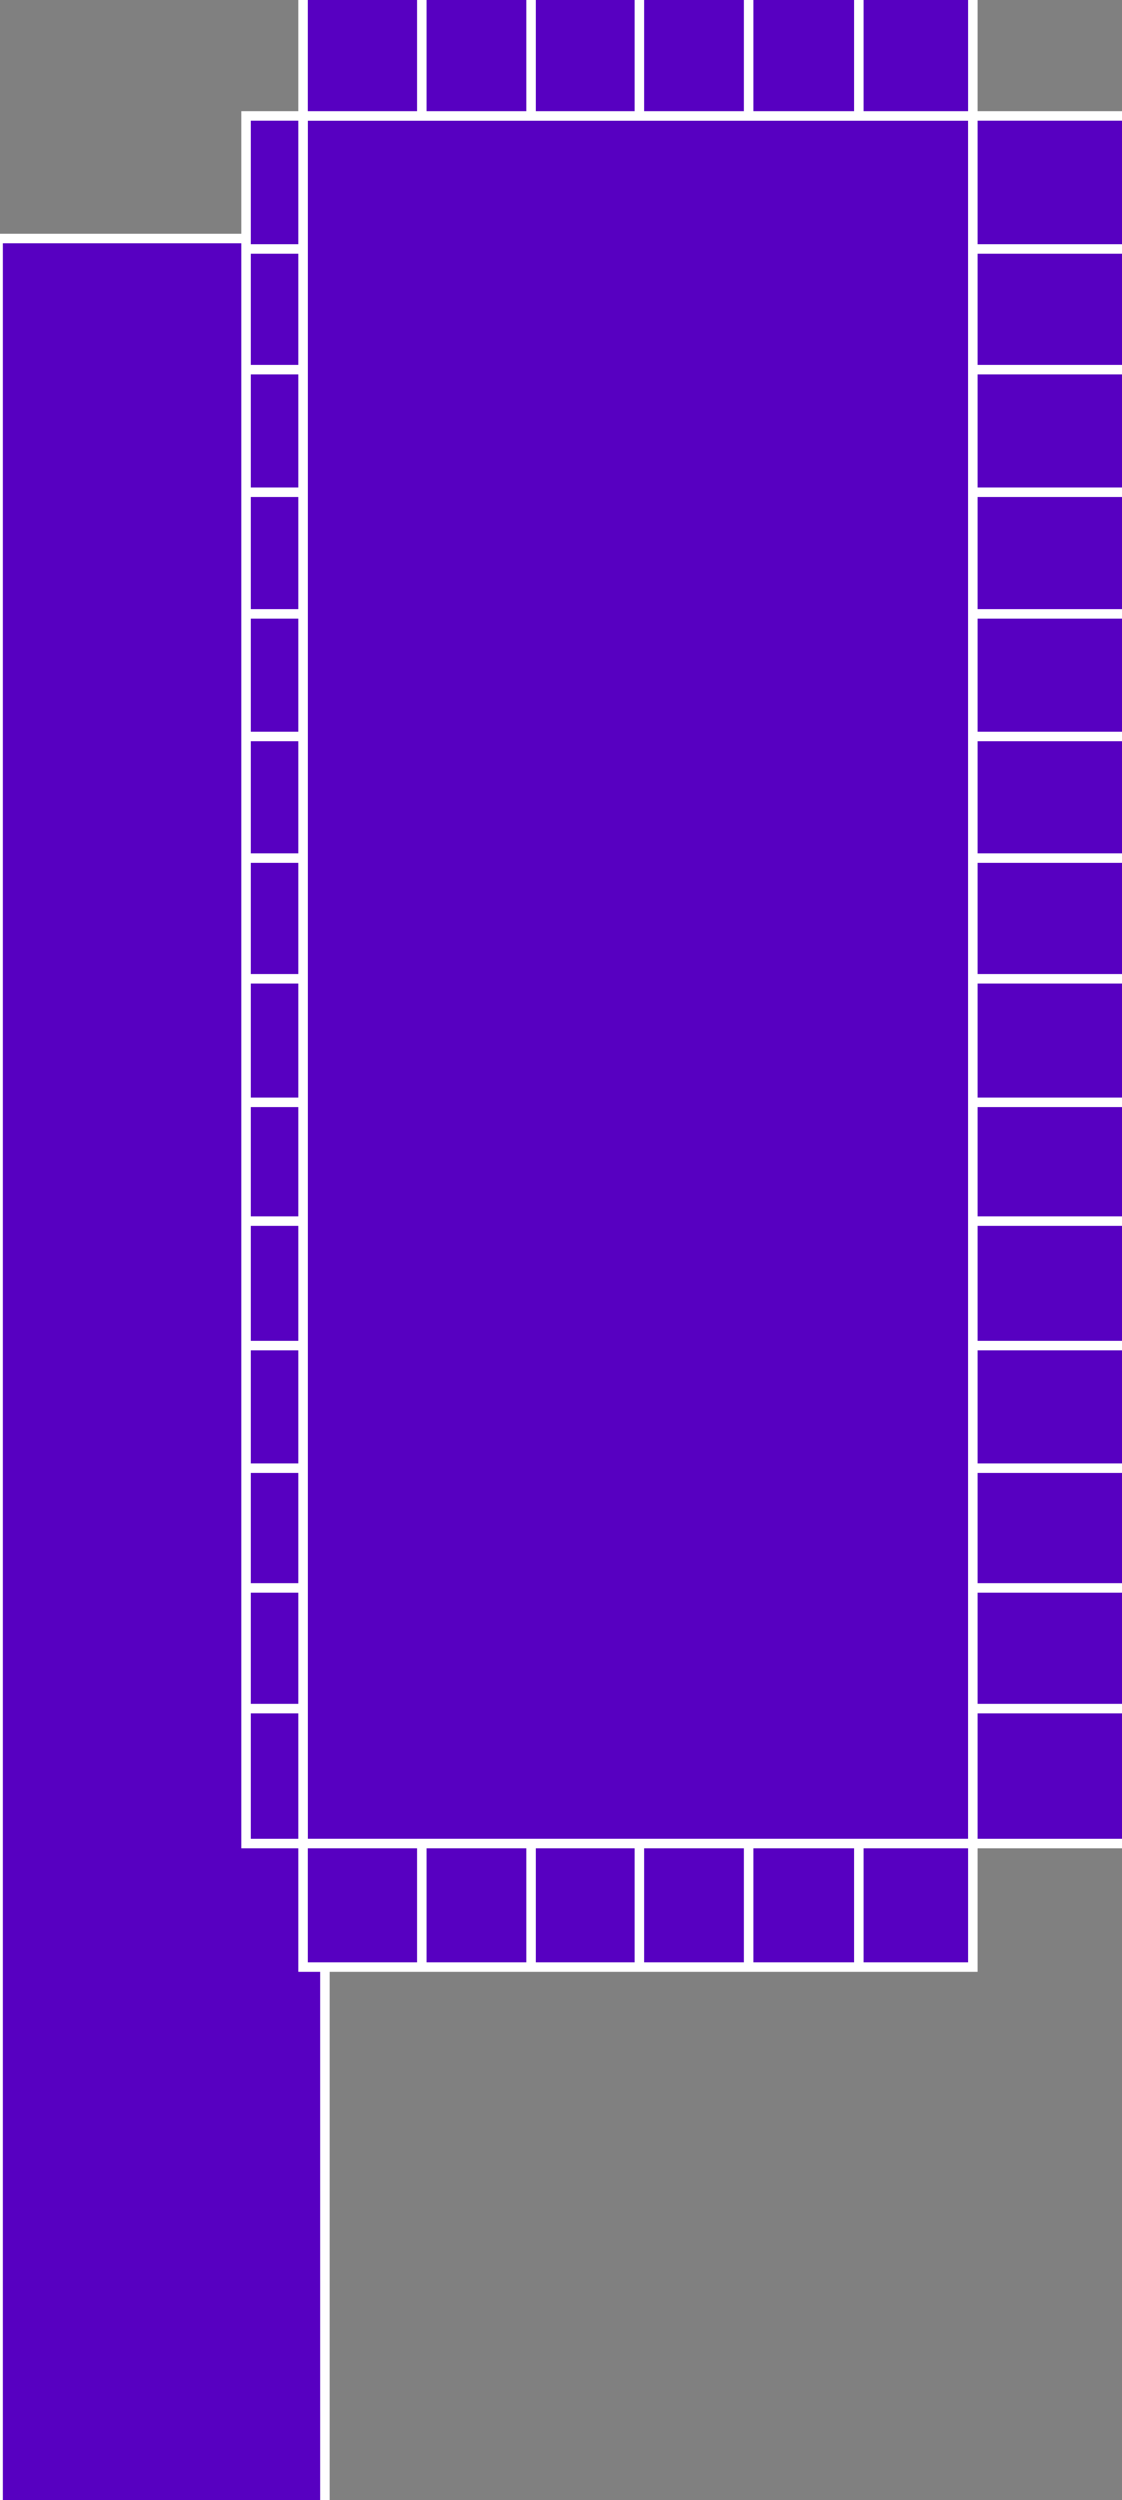 <?xml version="1.0" encoding="utf-8"?>
<!-- Generator: Adobe Illustrator 27.0.1, SVG Export Plug-In . SVG Version: 6.00 Build 0)  -->
<svg version="1.1" id="Livello_1" xmlns="http://www.w3.org/2000/svg" xmlns:xlink="http://www.w3.org/1999/xlink" x="0px" y="0px"
	 viewBox="0 0 118.1 263.1" style="enable-background:new 0 0 118.1 263.1;" xml:space="preserve">
<rect x="0" y="0" width="118.1" height="263.1" fill="#808080" stroke="none"/>
<style type="text/css">
	.st0{fill-rule:evenodd;clip-rule:evenodd;fill:#5700C1;}
	.st1{fill:#FFFFFF;}
</style>
<g>
	<g>
		<g>
			<polyline class="st0" points="34.2,263.6 -0.2,263.6 -0.2,25.1 34.2,25.1 34.2,263.6 			"/>
			<path class="st1" d="M34.7,264.1H-0.7V24.6h35.4V264.1z M0.3,263.1h33.4V25.6H0.3V263.1z"/>
		</g>
		<g>
			<polyline class="st0" points="31.9,194 31.9,12.2 102.4,12.2 102.4,194 31.9,194 			"/>
			<path class="st1" d="M102.9,194.5H31.4V11.7h71.5V194.5z M32.4,193.5h69.5V12.7H32.4V193.5z"/>
		</g>
		<g>
			<polyline class="st0" points="31.9,12.2 31.9,-0.5 102.4,-0.5 102.4,12.2 31.9,12.2 			"/>
			<path class="st1" d="M102.9,12.7H31.4V-1h71.5V12.7z M32.4,11.7h69.5V0H32.4V11.7z"/>
		</g>
		<g>
			<polyline class="st0" points="31.9,12.2 31.9,194 25.9,194 25.9,12.2 31.9,12.2 			"/>
			<path class="st1" d="M32.4,194.5h-7V11.7h7V194.5z M26.4,193.5h5V12.7h-5V193.5z"/>
		</g>
		<g>
			<polyline class="st0" points="102.4,12.2 118.6,12.2 118.6,194 102.4,194 102.4,12.2 			"/>
			<path class="st1" d="M119.1,194.5h-17.2V11.7h17.2V194.5z M102.9,193.5h15.2V12.7h-15.2V193.5z"/>
		</g>
		<g>
			<polyline class="st0" points="31.9,194 102.4,194 102.4,207 31.9,207 31.9,194 			"/>
			<path class="st1" d="M102.9,207.5H31.4v-14h71.5V207.5z M32.4,206.5h69.5v-12H32.4V206.5z"/>
		</g>
		<g>
			<rect x="43.9" y="-0.5" class="st1" width="1" height="12.7"/>
		</g>
		<g>
			<rect x="55.4" y="-0.5" class="st1" width="1" height="12.7"/>
		</g>
		<g>
			<rect x="66.8" y="-0.5" class="st1" width="1" height="12.7"/>
		</g>
		<g>
			<rect x="78.3" y="-0.5" class="st1" width="1" height="12.7"/>
		</g>
		<g>
			<rect x="89.9" y="-0.5" class="st1" width="1" height="12.7"/>
		</g>
		<g>
			<rect x="43.9" y="194" class="st1" width="1" height="12.7"/>
		</g>
		<g>
			<rect x="55.4" y="194" class="st1" width="1" height="12.7"/>
		</g>
		<g>
			<rect x="66.8" y="194" class="st1" width="1" height="12.7"/>
		</g>
		<g>
			<rect x="78.3" y="194" class="st1" width="1" height="12.7"/>
		</g>
		<g>
			<rect x="89.9" y="194" class="st1" width="1" height="12.7"/>
		</g>
		<g>
			<rect x="25.9" y="25.7" class="st1" width="6.2" height="1"/>
		</g>
		<g>
			<rect x="25.9" y="38.4" class="st1" width="6.2" height="1"/>
		</g>
		<g>
			<rect x="25.9" y="51.3" class="st1" width="6.2" height="1"/>
		</g>
		<g>
			<rect x="25.9" y="64.1" class="st1" width="6.2" height="1"/>
		</g>
		<g>
			<rect x="25.9" y="77" class="st1" width="6.2" height="1"/>
		</g>
		<g>
			<rect x="25.9" y="89.8" class="st1" width="6.2" height="1"/>
		</g>
		<g>
			<rect x="25.9" y="102.5" class="st1" width="6.2" height="1"/>
		</g>
		<g>
			<rect x="25.9" y="115.5" class="st1" width="6.2" height="1"/>
		</g>
		<g>
			<rect x="25.9" y="128" class="st1" width="6.2" height="1"/>
		</g>
		<g>
			<rect x="25.9" y="141.1" class="st1" width="6.2" height="1"/>
		</g>
		<g>
			<rect x="25.9" y="154" class="st1" width="6.2" height="1"/>
		</g>
		<g>
			<rect x="25.9" y="166.6" class="st1" width="6.2" height="1"/>
		</g>
		<g>
			<rect x="25.9" y="179.3" class="st1" width="6.2" height="1"/>
		</g>
		<g>
			<rect x="102.5" y="25.7" class="st1" width="16.2" height="1"/>
		</g>
		<g>
			<rect x="102.5" y="38.4" class="st1" width="16.2" height="1"/>
		</g>
		<g>
			<rect x="102.5" y="51.3" class="st1" width="16.2" height="1"/>
		</g>
		<g>
			<rect x="102.5" y="64.1" class="st1" width="16.2" height="1"/>
		</g>
		<g>
			<rect x="102.5" y="77" class="st1" width="16.2" height="1"/>
		</g>
		<g>
			<rect x="102.5" y="89.8" class="st1" width="16.2" height="1"/>
		</g>
		<g>
			<rect x="102.5" y="102.5" class="st1" width="16.2" height="1"/>
		</g>
		<g>
			<rect x="102.5" y="115.5" class="st1" width="16.2" height="1"/>
		</g>
		<g>
			<rect x="102.5" y="128" class="st1" width="16.2" height="1"/>
		</g>
		<g>
			<rect x="102.5" y="141.1" class="st1" width="16.2" height="1"/>
		</g>
		<g>
			<rect x="102.5" y="154" class="st1" width="16.2" height="1"/>
		</g>
		<g>
			<rect x="102.5" y="166.6" class="st1" width="16.2" height="1"/>
		</g>
		<g>
			<rect x="102.5" y="179.3" class="st1" width="16.2" height="1"/>
		</g>
	</g>
</g>
</svg>
